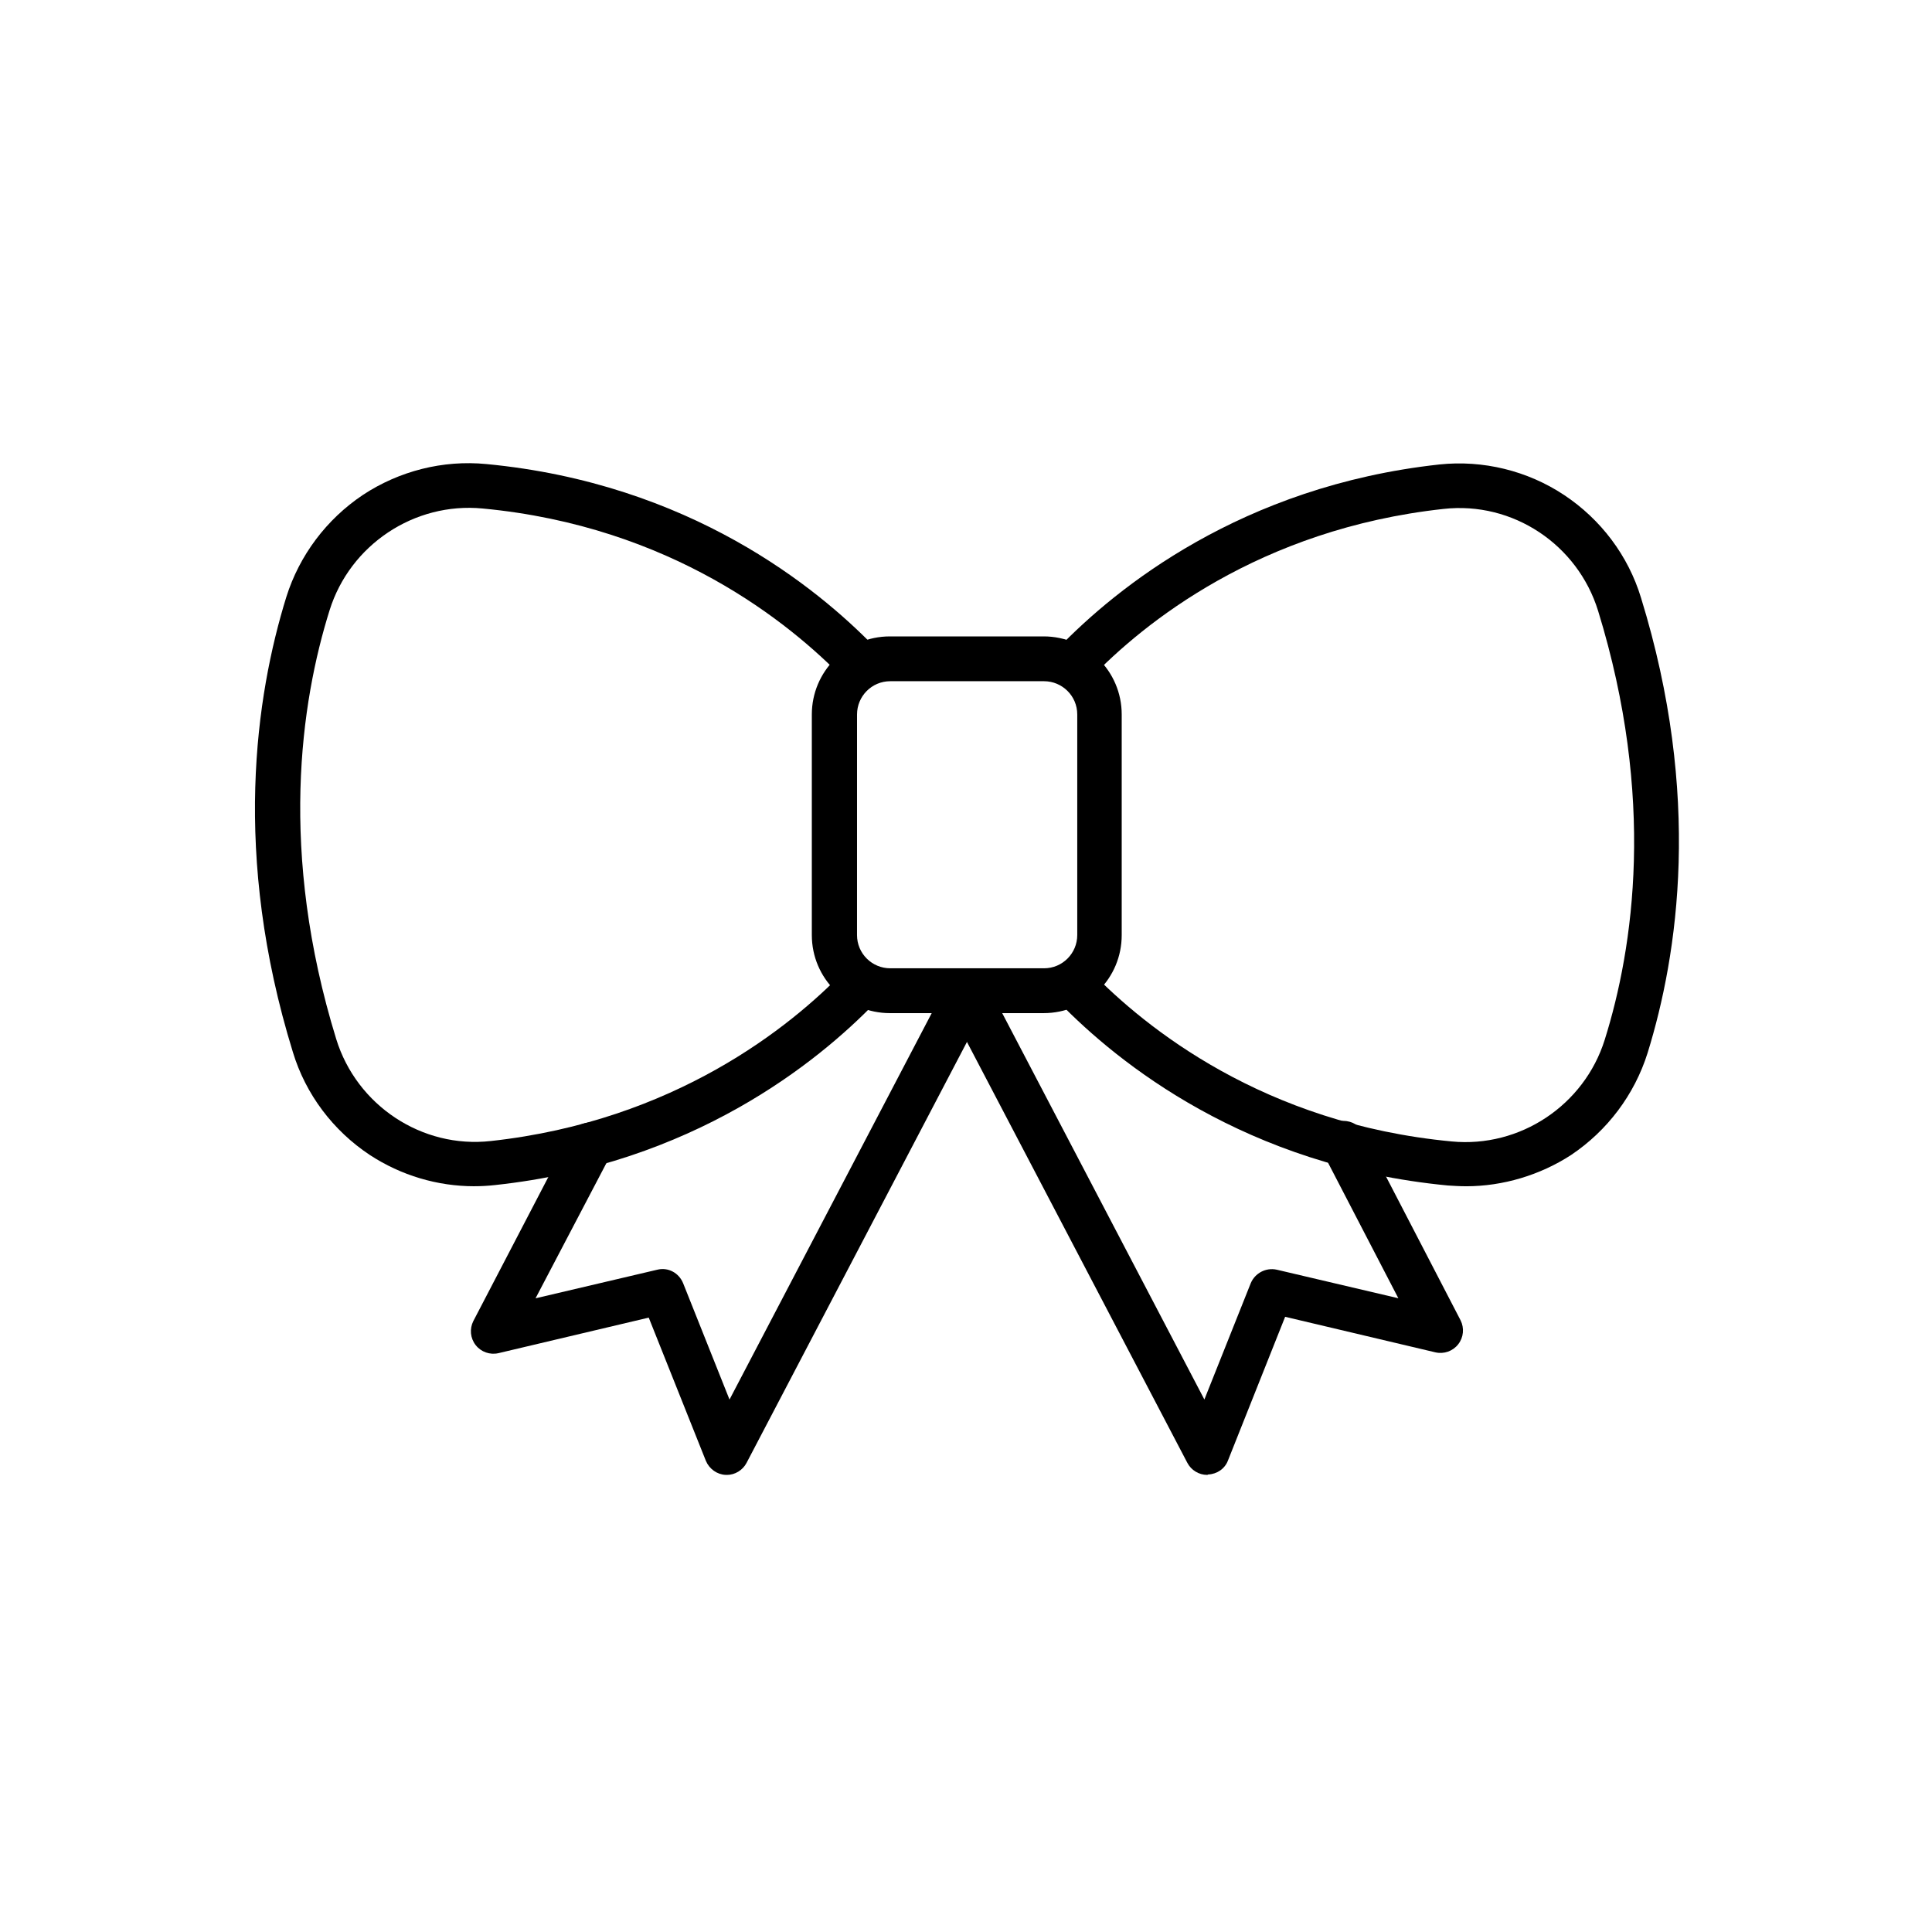 <?xml version="1.0" encoding="UTF-8"?>
<!-- Uploaded to: SVG Repo, www.svgrepo.com, Generator: SVG Repo Mixer Tools -->
<svg fill="#000000" width="800px" height="800px" version="1.1" viewBox="144 144 512 512" xmlns="http://www.w3.org/2000/svg">
 <g fill-rule="evenodd">
  <path d="m420.58 412.49h-40.754c-11.367 0-20.684-9.215-20.684-20.684v-58.469c0-11.367 9.215-20.684 20.684-20.684h40.754c11.367 0 20.684 9.215 20.684 20.684v58.465c0 11.469-9.215 20.688-20.684 20.688zm-40.652-87.961c-4.914 0-8.805 3.992-8.805 8.805l-0.004 58.469c0 4.914 3.992 8.805 8.805 8.805h40.754c4.914 0 8.805-3.992 8.805-8.805v-58.469c0-4.914-3.992-8.805-8.805-8.805z"/>
  <path d="m269.75 458.37c-9.832 0-19.457-2.867-27.75-8.293-9.727-6.453-17-16.078-20.379-27.238-16.18-52.43-9.832-94.516-1.742-120.63 3.481-11.059 10.648-20.582 20.273-27.035 9.625-6.348 21.195-9.32 32.77-8.191 53.762 5.121 87.551 32.664 103.02 48.641 2.254 2.356 2.152 6.043-0.102 8.293-2.356 2.254-6.043 2.152-8.293-0.102-14.336-14.746-45.672-40.348-95.641-45.055-18.125-1.742-35.125 9.625-40.551 26.93-7.68 24.473-13.516 64.102 1.742 113.66 5.426 17.613 22.734 29.082 40.961 27.035 48.742-5.324 79.566-30.414 93.492-44.852 2.254-2.356 6.043-2.356 8.293-0.102 2.356 2.254 2.356 6.043 0.102 8.293-15.156 15.668-48.332 42.699-100.76 48.332-1.848 0.207-3.691 0.309-5.43 0.309z"/>
  <path d="m532.5 458.37c-1.637 0-3.176-0.102-4.812-0.203-53.656-5.121-87.449-32.562-102.91-48.434-2.254-2.356-2.254-6.043 0.102-8.293 2.356-2.254 6.043-2.254 8.293 0.102 14.336 14.746 45.672 40.242 95.539 44.953 18.125 1.742 35.125-9.625 40.551-26.93 7.68-24.473 13.516-64.102-1.742-113.66-5.426-17.613-22.629-29.082-40.961-27.035-48.844 5.324-79.668 30.414-93.594 44.953-2.254 2.356-6.043 2.457-8.293 0.102-2.356-2.254-2.457-6.043-0.102-8.293 15.156-15.668 48.332-42.805 100.86-48.539 11.57-1.23 23.348 1.637 33.074 8.09 9.727 6.453 17 16.078 20.379 27.238 16.18 52.43 9.832 94.516 1.742 120.63-3.481 11.059-10.648 20.582-20.273 27.035-8.191 5.32-18.02 8.289-27.852 8.289z"/>
  <path d="m336.61 534.86h-0.309c-2.254-0.102-4.301-1.535-5.223-3.688l-15.156-37.992-39.832 9.422c-2.254 0.512-4.609-0.309-6.043-2.152-1.434-1.844-1.637-4.301-0.613-6.348l25.703-49.355c0.922-1.945 2.969-3.277 5.324-3.277 3.277 0 5.938 2.664 5.938 5.938 0 0.922-0.203 1.844-0.613 2.766l-19.863 37.891 32.258-7.578c2.867-0.719 5.734 0.82 6.859 3.586l12.289 30.824 57.652-110.18c1.535-2.867 5.121-3.992 7.988-2.457 2.867 1.535 3.992 5.121 2.457 7.988l-63.59 121.45c-1.027 1.945-3.078 3.172-5.227 3.172z"/>
  <path d="m463.89 534.86c-2.152 0-4.199-1.23-5.223-3.176l-63.59-121.45c-1.535-2.867-0.41-6.453 2.457-7.988 2.867-1.535 6.453-0.41 7.988 2.457l57.652 110.18 12.289-30.824c1.125-2.664 3.992-4.199 6.859-3.586l32.258 7.578-19.867-38.297c-0.41-0.82-0.613-1.742-0.613-2.766 0-3.277 2.664-5.938 5.938-5.938 2.356 0 4.402 1.332 5.324 3.277l25.703 49.562c1.023 2.047 0.82 4.504-0.613 6.348-1.434 1.844-3.789 2.664-6.043 2.152l-39.832-9.422-15.156 38.094c-0.82 2.152-2.867 3.586-5.223 3.688-0.102 0.102-0.203 0.102-0.309 0.102z"/>
 </g>
</svg>